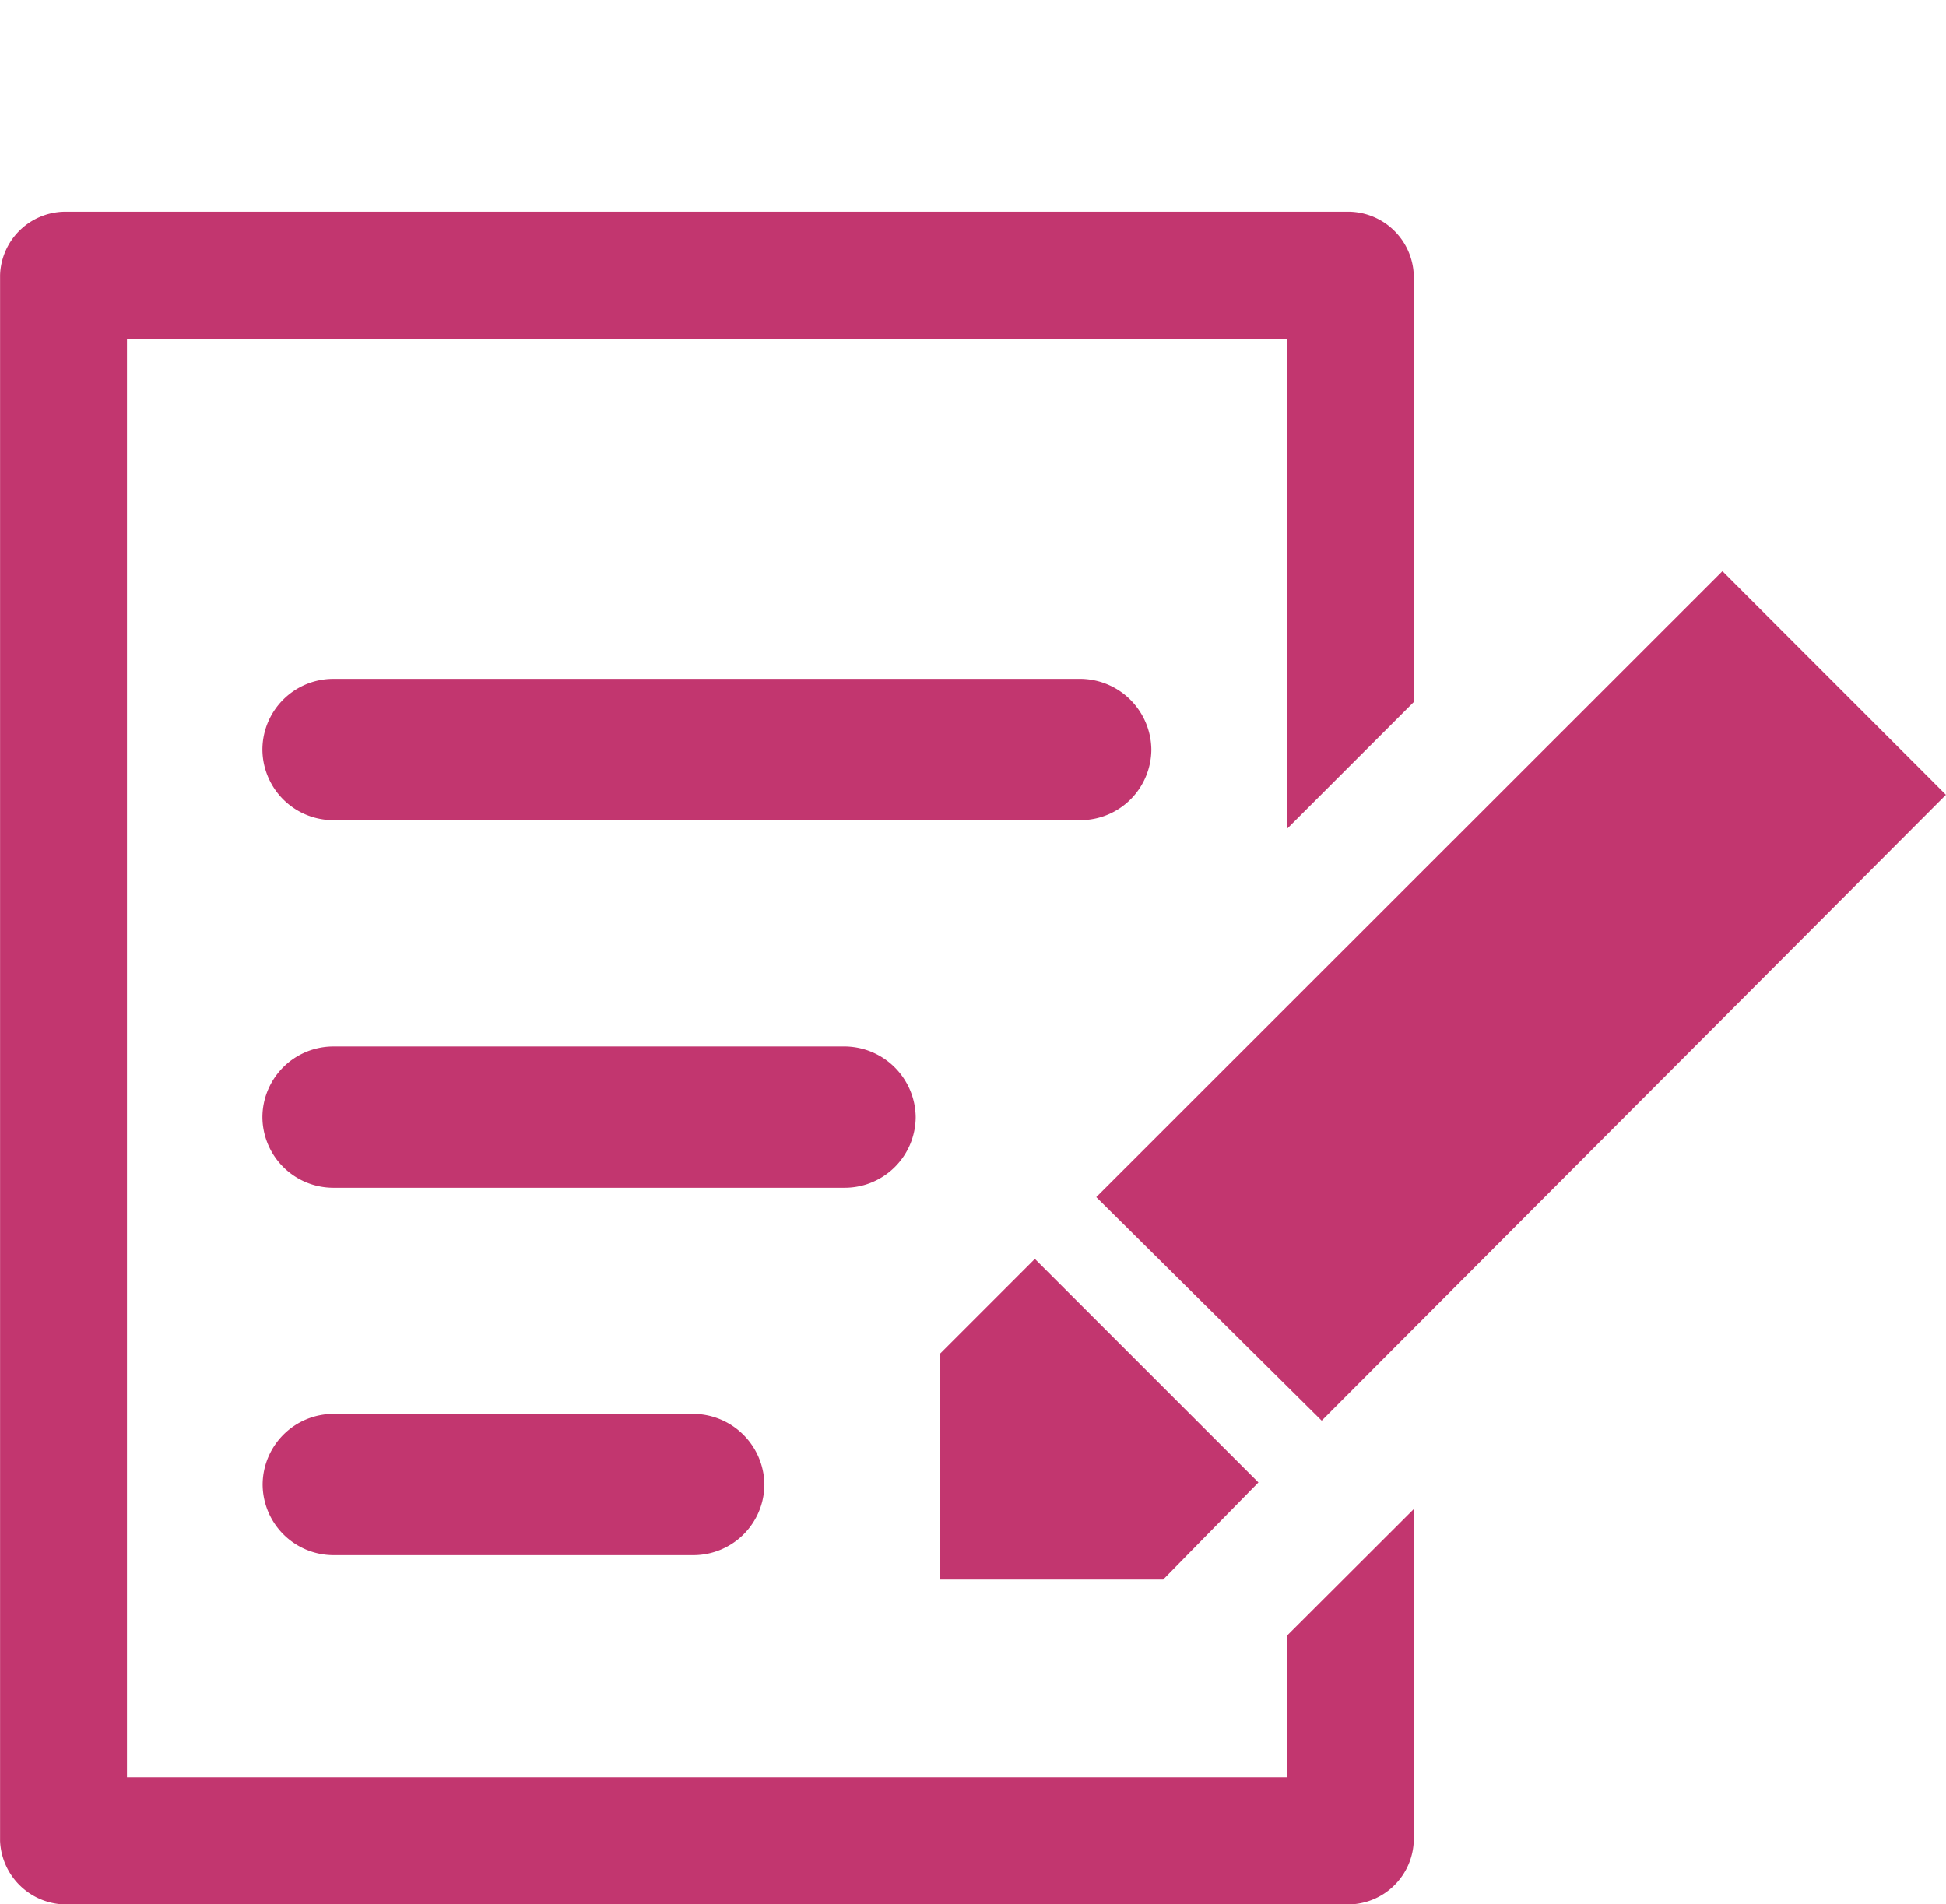 <svg xmlns="http://www.w3.org/2000/svg" xmlns:xlink="http://www.w3.org/1999/xlink" width="26.392" height="25.825" viewBox="0 0 26.392 25.825">
  <defs>
    <clipPath id="clip-path">
      <rect width="26.392" height="25.825" fill="none"/>
    </clipPath>
  </defs>
  <g id="Component" transform="translate(0 0)" clip-path="url(#clip-path)">
    <path id="Path_781" data-name="Path 781" d="M-1145.052-113.263h-10.109a.962.962,0,0,0-.958.958.963.963,0,0,0,.958.958h10.14a.963.963,0,0,0,.958-.958A.97.97,0,0,0-1145.052-113.263Z" transform="translate(1159.678 122.47)" fill="#c2366f"/>
    <path id="Path_782" data-name="Path 782" d="M-1148.248-91.431h-6.913a.963.963,0,0,0-.958.958.963.963,0,0,0,.958.958h6.944a.963.963,0,0,0,.958-.958A.97.97,0,0,0-1148.248-91.431Z" transform="translate(1159.678 105.623)" fill="#c2366f"/>
    <path id="Path_783" data-name="Path 783" d="M-1150.3-69.6h-4.858a.963.963,0,0,0-.958.958.963.963,0,0,0,.958.958h4.889a.963.963,0,0,0,.958-.958A.97.97,0,0,0-1150.3-69.6Z" transform="translate(1159.678 88.775)" fill="#c2366f"/>
    <path id="Path_784" data-name="Path 784" d="M-1154.255-131.408v1.919h-15.73V-149h15.73v6.65l1.722-1.722v-5.789a.894.894,0,0,0-.861-.861h-17.451a.889.889,0,0,0-.861.861v21.234a.9.9,0,0,0,.861.861h17.451a.894.894,0,0,0,.861-.861v-4.5Z" transform="translate(1171.707 153.593)" fill="#c2366f"/>
    <path id="Path_785" data-name="Path 785" d="M-1105.273-119.659l3.031,3.032-8.466,8.488-3.057-3.032Zm-10.617,10.618,1.292-1.292,3.032,3.032-1.292,1.317h-3.032Z" transform="translate(1128.633 127.406)" fill="#c2366f"/>
  </g>
</svg>
